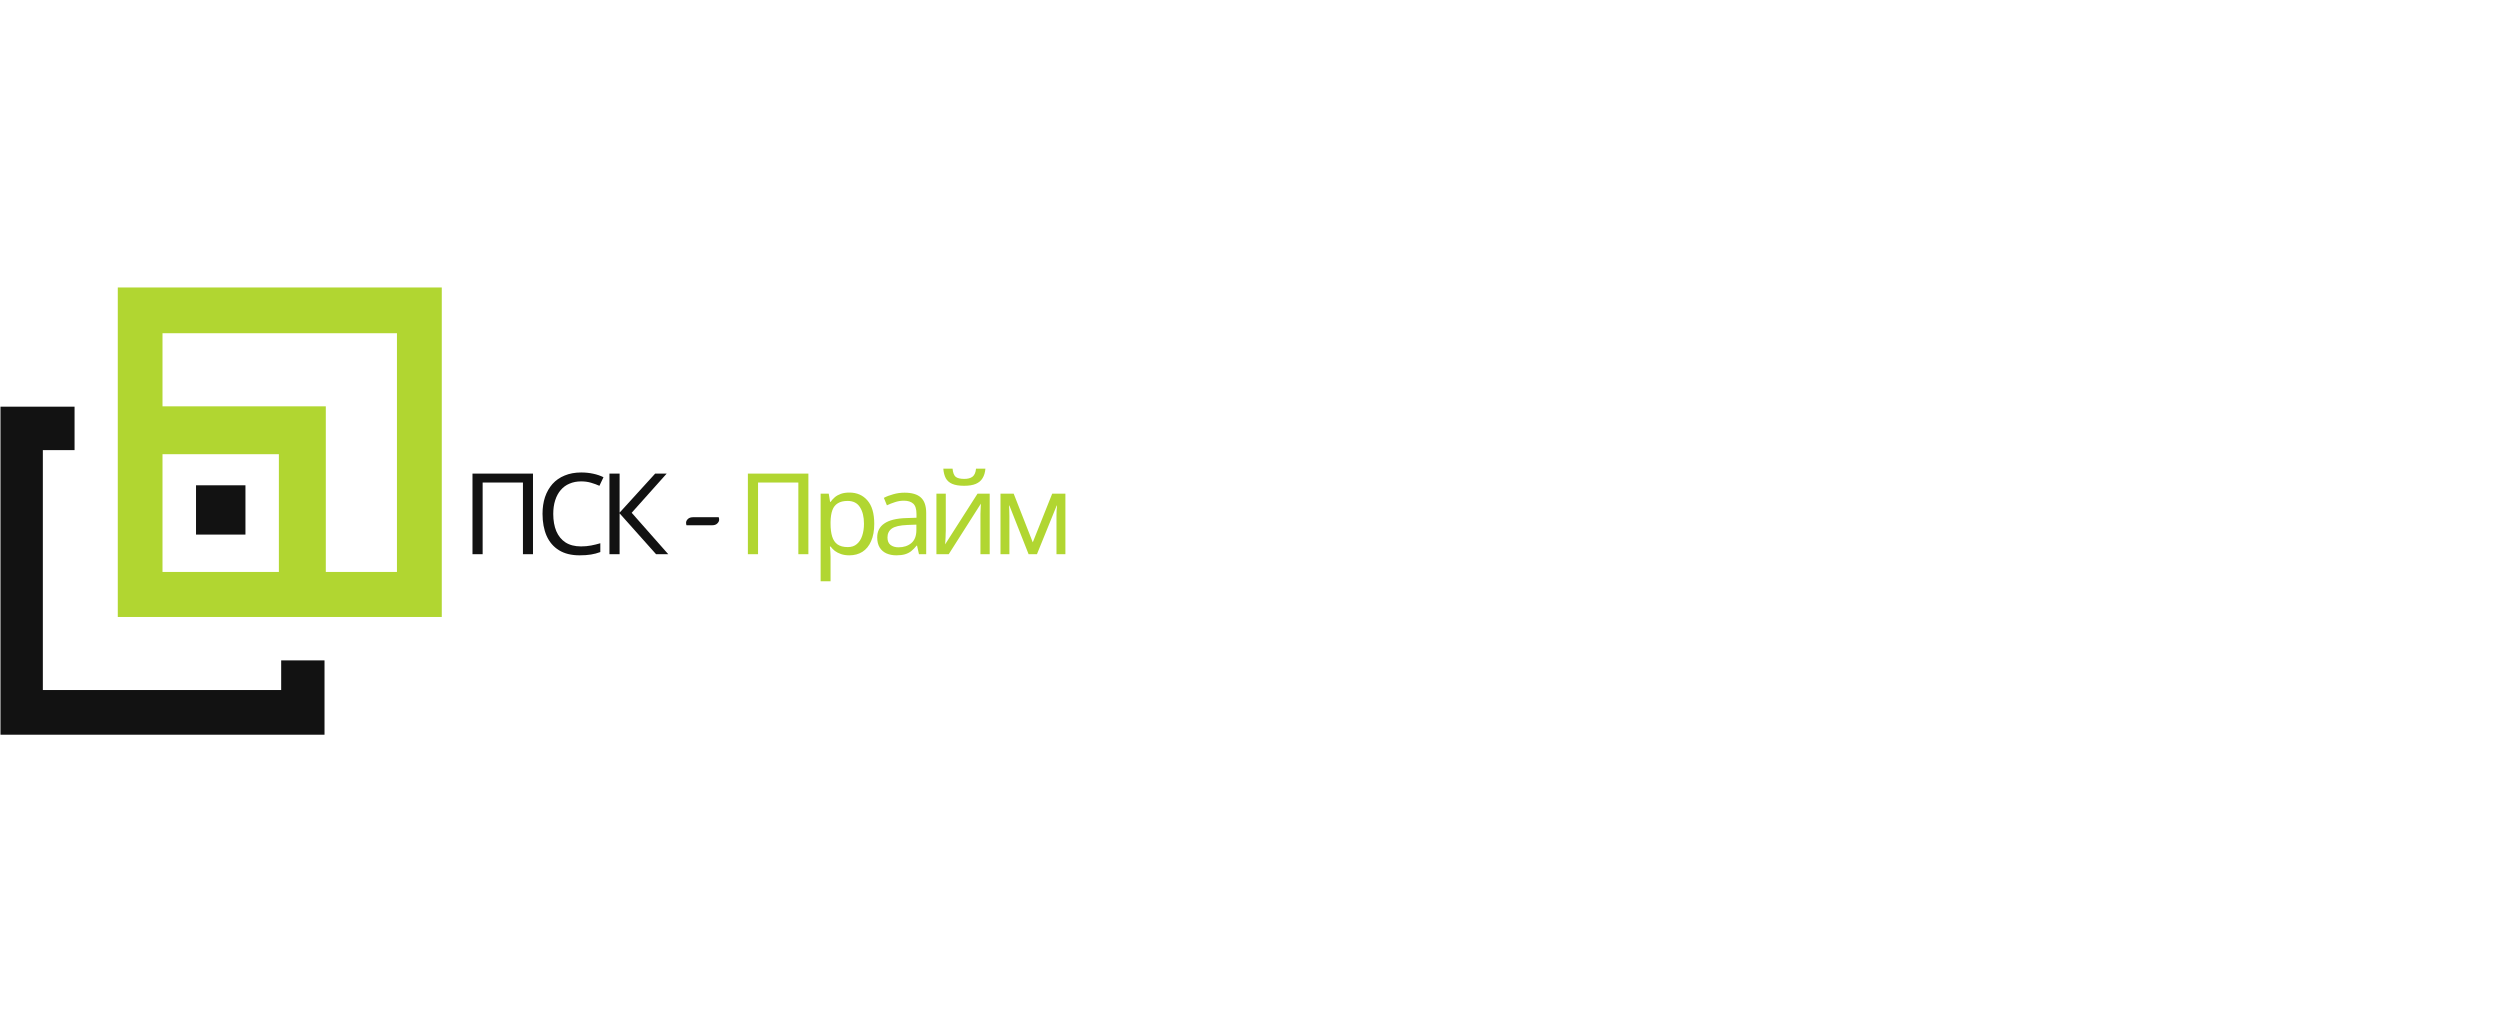 <?xml version="1.0" encoding="UTF-8"?> <svg xmlns="http://www.w3.org/2000/svg" width="464" height="190" viewBox="0 0 464 190" fill="none"> <path fill-rule="evenodd" clip-rule="evenodd" d="M81.777 53.572H22.077V114.295H81.777V53.572ZM29.945 75.633V61.63H73.889V106.37H60.254V75.633H29.945ZM51.976 84.082H29.945V106.37H51.976V84.082Z" fill="#B1D631" stroke="#B1D631" stroke-width="0.432"></path> <path d="M13.621 75.694V83.326H7.736V128.285H52.402V122.784H60.014V136.147H0.305V75.694H13.621Z" fill="#121212"></path> <path d="M45.34 90.287V99.003H36.597V90.287H45.34Z" fill="#121212"></path> <path d="M13.621 75.694V83.326H7.736V128.285H52.402V122.784H60.014V136.147H0.305V75.694H13.621Z" stroke="#121212" stroke-width="0.432"></path> <path d="M45.34 90.287V99.003H36.597V90.287H45.34Z" stroke="#121212" stroke-width="0.432"></path> <path d="M87.694 102.86V87.901H98.923V102.86H97.059V89.556H89.579V102.86H87.694ZM107.858 89.346C107.062 89.346 106.342 89.486 105.7 89.765C105.057 90.031 104.513 90.429 104.066 90.96C103.619 91.476 103.277 92.112 103.039 92.866C102.802 93.606 102.683 94.444 102.683 95.38C102.683 96.609 102.872 97.678 103.249 98.586C103.64 99.493 104.212 100.192 104.967 100.681C105.735 101.17 106.692 101.414 107.837 101.414C108.493 101.414 109.115 101.358 109.702 101.246C110.288 101.135 110.861 100.995 111.42 100.827V102.462C110.861 102.671 110.281 102.825 109.681 102.922C109.094 103.02 108.389 103.069 107.565 103.069C106.042 103.069 104.771 102.755 103.751 102.126C102.732 101.498 101.964 100.604 101.447 99.445C100.944 98.285 100.693 96.924 100.693 95.359C100.693 94.228 100.846 93.194 101.154 92.258C101.475 91.323 101.936 90.513 102.536 89.828C103.151 89.144 103.905 88.62 104.799 88.257C105.693 87.88 106.72 87.691 107.879 87.691C108.647 87.691 109.387 87.768 110.1 87.922C110.812 88.075 111.447 88.292 112.006 88.571L111.252 90.163C110.791 89.954 110.274 89.765 109.702 89.598C109.143 89.43 108.528 89.346 107.858 89.346ZM124.029 102.86H121.766L114.999 95.275V102.86H113.113V87.901H114.999V95.15L121.598 87.901H123.735L117.24 95.171L124.029 102.86ZM127.416 97.489C127.362 97.393 127.334 97.233 127.334 97.008C127.334 96.783 127.443 96.558 127.662 96.333C127.887 96.108 128.217 95.995 128.654 95.995H133.39C133.445 96.091 133.472 96.251 133.472 96.476C133.472 96.701 133.36 96.926 133.135 97.151C132.916 97.376 132.589 97.489 132.153 97.489H127.416Z" fill="#121212"></path> <path d="M138.807 102.86V87.901H150.036V102.86H148.172V89.556H140.692V102.86H138.807ZM157.651 91.42C159.034 91.42 160.144 91.902 160.982 92.866C161.834 93.83 162.26 95.282 162.26 97.224C162.26 98.495 162.065 99.57 161.673 100.45C161.296 101.316 160.759 101.973 160.06 102.42C159.376 102.853 158.566 103.069 157.63 103.069C157.057 103.069 156.547 102.992 156.101 102.839C155.654 102.685 155.269 102.489 154.948 102.252C154.641 102.001 154.376 101.728 154.152 101.435H154.026C154.054 101.672 154.082 101.973 154.11 102.336C154.138 102.699 154.152 103.013 154.152 103.279V107.888H152.308V91.63H153.817L154.068 93.159H154.152C154.376 92.838 154.641 92.545 154.948 92.279C155.269 92.014 155.647 91.805 156.08 91.651C156.527 91.497 157.05 91.42 157.651 91.42ZM157.316 92.971C156.561 92.971 155.954 93.117 155.493 93.411C155.032 93.69 154.697 94.116 154.487 94.689C154.278 95.261 154.166 95.988 154.152 96.868V97.224C154.152 98.146 154.25 98.928 154.445 99.57C154.641 100.213 154.969 100.702 155.43 101.037C155.905 101.372 156.547 101.54 157.358 101.54C158.042 101.54 158.601 101.351 159.034 100.974C159.481 100.597 159.809 100.087 160.018 99.445C160.242 98.788 160.354 98.041 160.354 97.203C160.354 95.918 160.102 94.891 159.599 94.123C159.11 93.355 158.349 92.971 157.316 92.971ZM167.88 91.441C169.249 91.441 170.261 91.742 170.918 92.342C171.574 92.943 171.902 93.9 171.902 95.213V102.86H170.562L170.205 101.267H170.122C169.8 101.672 169.465 102.015 169.116 102.294C168.781 102.559 168.39 102.755 167.943 102.881C167.51 103.006 166.979 103.069 166.35 103.069C165.68 103.069 165.072 102.95 164.528 102.713C163.997 102.476 163.578 102.112 163.271 101.624C162.963 101.121 162.81 100.492 162.81 99.738C162.81 98.621 163.25 97.762 164.13 97.161C165.01 96.546 166.364 96.211 168.194 96.155L170.101 96.093V95.422C170.101 94.486 169.898 93.837 169.493 93.474C169.088 93.11 168.515 92.929 167.775 92.929C167.189 92.929 166.63 93.02 166.099 93.201C165.568 93.369 165.072 93.564 164.612 93.788L164.046 92.405C164.535 92.14 165.114 91.916 165.785 91.735C166.455 91.539 167.154 91.441 167.88 91.441ZM168.425 97.433C167.028 97.489 166.057 97.713 165.512 98.104C164.982 98.495 164.716 99.046 164.716 99.759C164.716 100.387 164.905 100.848 165.282 101.142C165.673 101.435 166.169 101.582 166.769 101.582C167.719 101.582 168.508 101.323 169.137 100.806C169.765 100.276 170.08 99.466 170.08 98.376V97.371L168.425 97.433ZM182.892 86.979C182.836 87.677 182.662 88.264 182.368 88.739C182.089 89.214 181.67 89.57 181.111 89.807C180.553 90.045 179.826 90.163 178.932 90.163C178.025 90.163 177.291 90.045 176.733 89.807C176.188 89.57 175.79 89.221 175.538 88.76C175.287 88.285 175.133 87.691 175.078 86.979H176.795C176.865 87.733 177.061 88.243 177.382 88.508C177.717 88.76 178.248 88.885 178.974 88.885C179.617 88.885 180.12 88.753 180.483 88.487C180.86 88.208 181.083 87.705 181.153 86.979H182.892ZM175.538 98.481C175.538 98.607 175.531 98.788 175.517 99.026C175.517 99.249 175.511 99.493 175.497 99.759C175.483 100.01 175.469 100.255 175.455 100.492C175.441 100.716 175.427 100.897 175.413 101.037L181.426 91.63H183.688V102.86H181.97V96.239C181.97 96.016 181.97 95.722 181.97 95.359C181.984 94.996 181.998 94.64 182.012 94.291C182.026 93.927 182.04 93.655 182.054 93.474L176.083 102.86H173.8V91.63H175.538V98.481ZM197.738 91.63V102.86H196.082V95.694C196.082 95.401 196.089 95.094 196.103 94.773C196.131 94.451 196.159 94.137 196.187 93.83H196.124L192.458 102.86H190.908L187.346 93.83H187.283C187.311 94.137 187.325 94.451 187.325 94.773C187.339 95.094 187.346 95.422 187.346 95.757V102.86H185.691V91.63H188.142L191.683 100.66L195.286 91.63H197.738Z" fill="#B1D631"></path> </svg> 